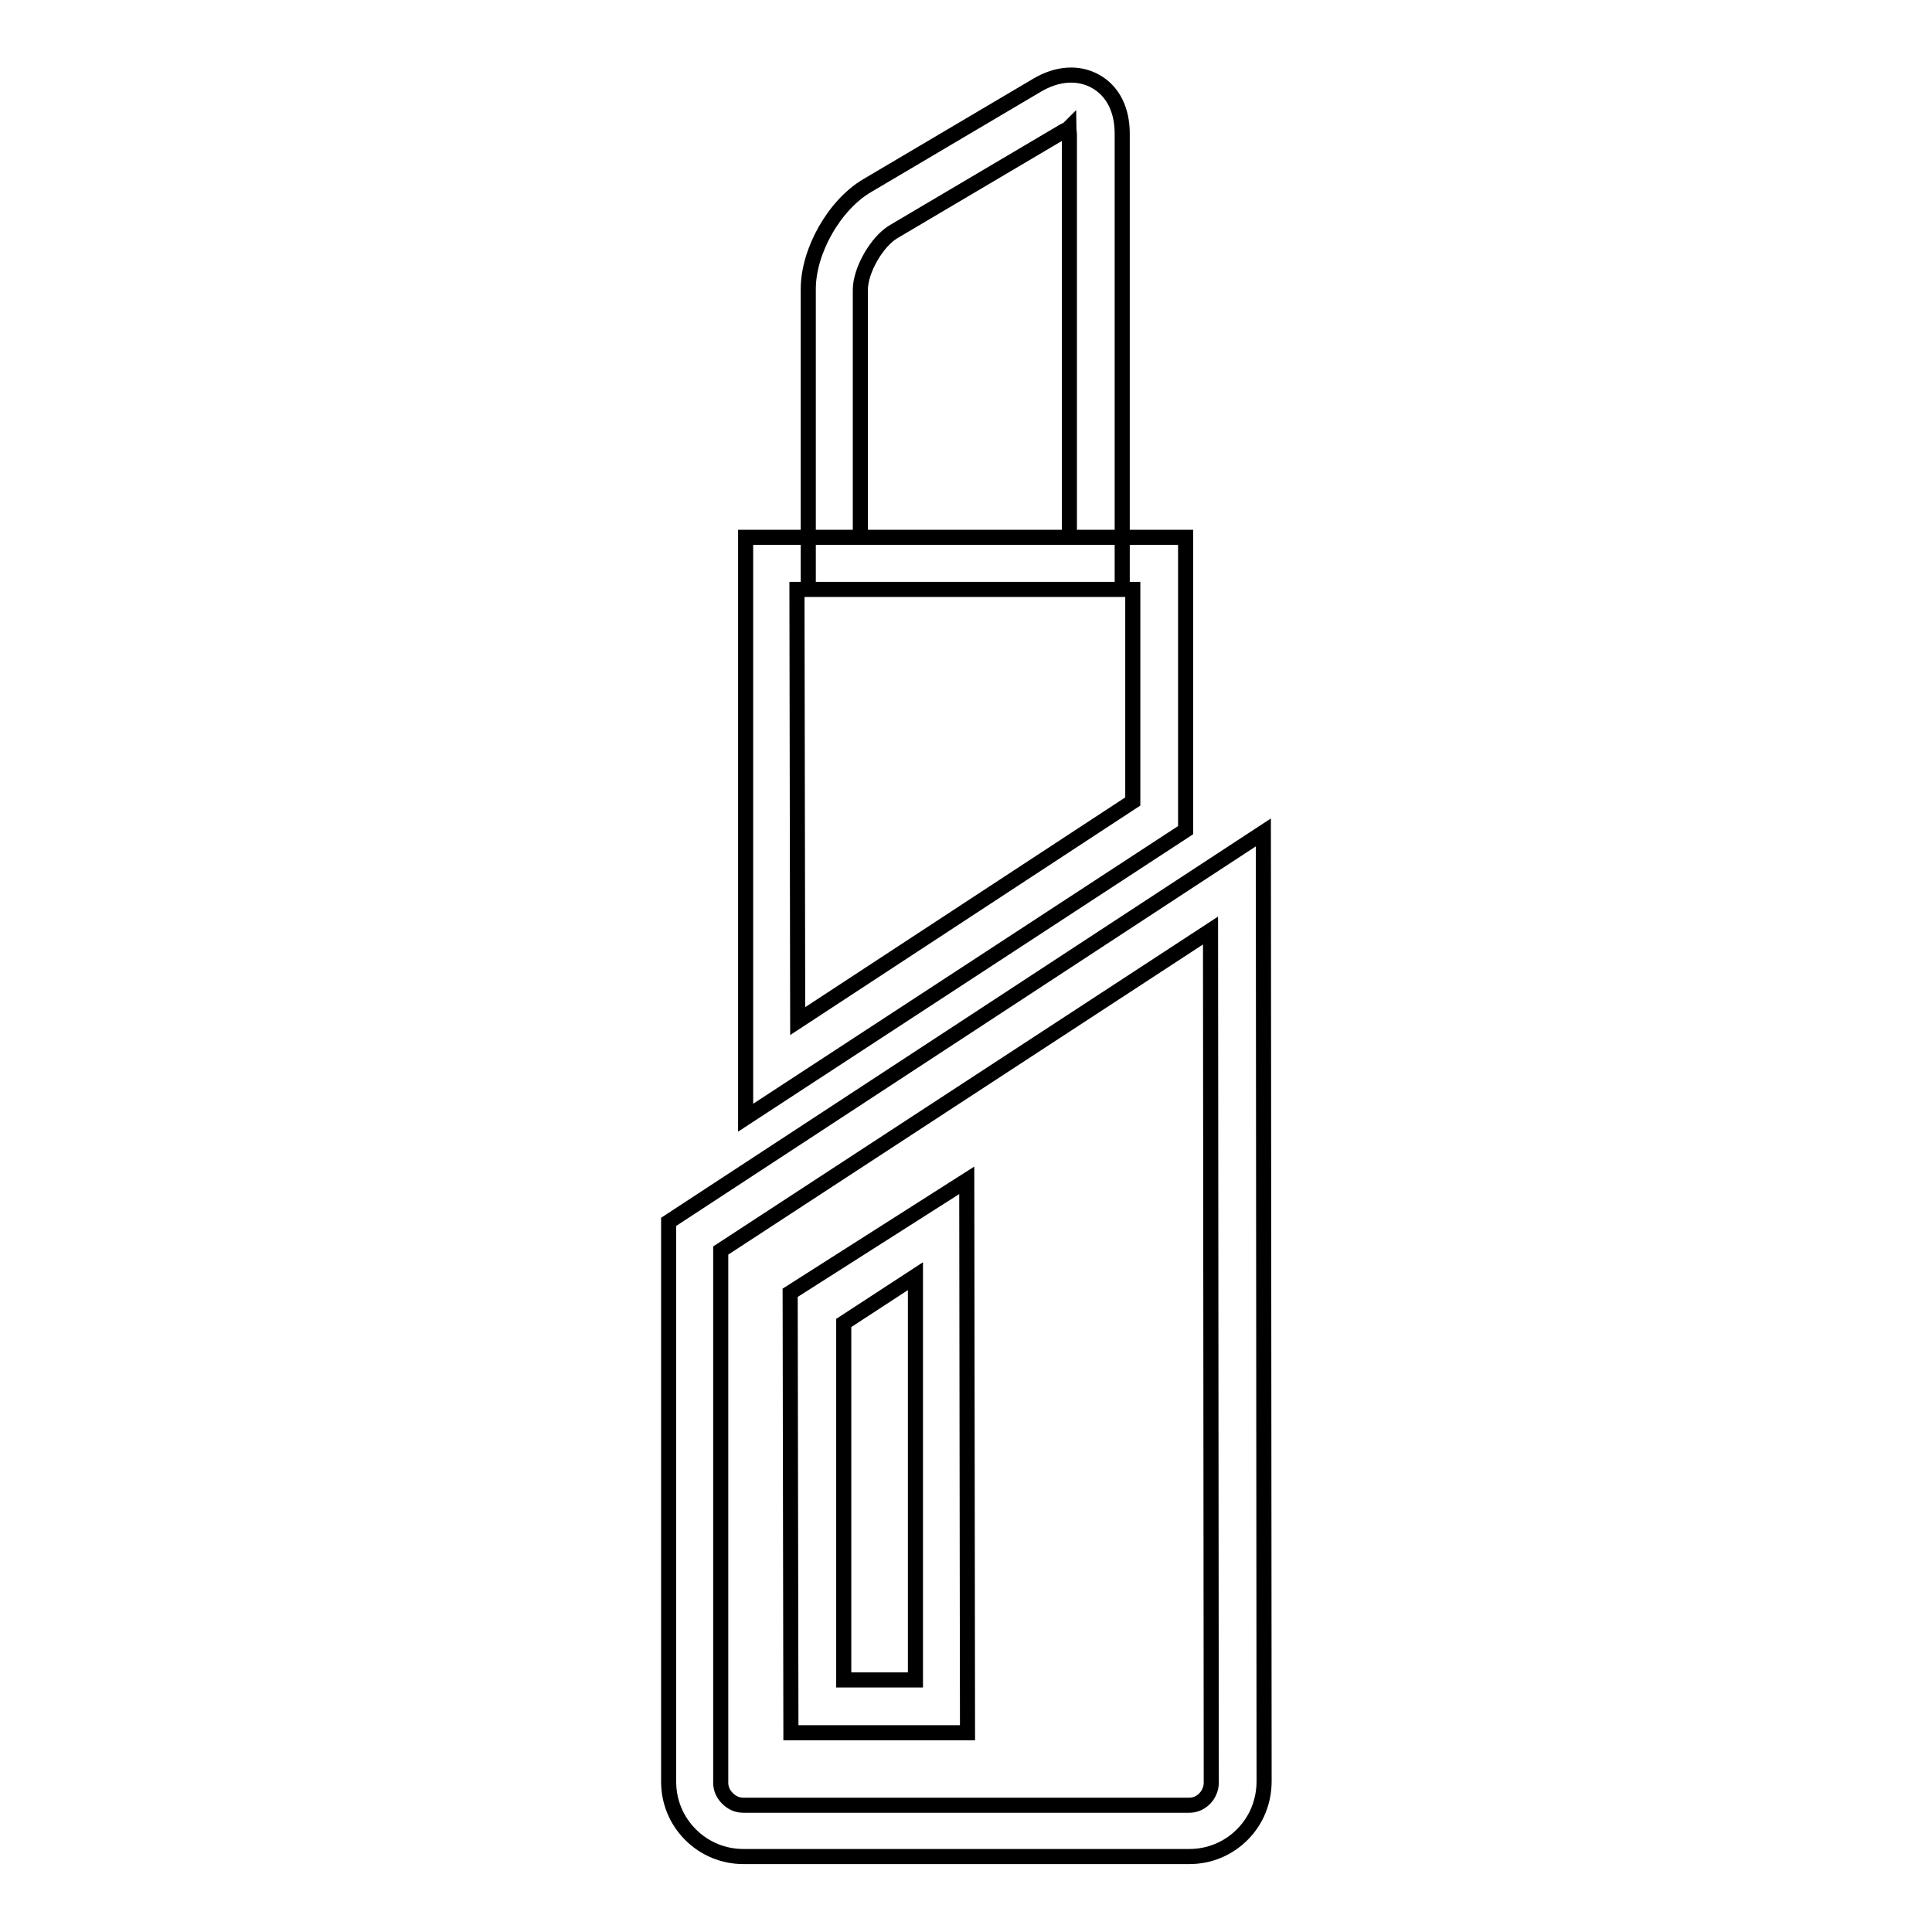 <?xml version="1.0" encoding="utf-8"?>
<!-- Svg Vector Icons : http://www.onlinewebfonts.com/icon -->
<!DOCTYPE svg PUBLIC "-//W3C//DTD SVG 1.1//EN" "http://www.w3.org/Graphics/SVG/1.1/DTD/svg11.dtd">
<svg version="1.1" xmlns="http://www.w3.org/2000/svg" xmlns:xlink="http://www.w3.org/1999/xlink" x="0px" y="0px" viewBox="0 0 256 256" enable-background="new 0 0 256 256" xml:space="preserve">
<g><g><path stroke-width="2" fill-opacity="0" stroke="#000000"  d="M148.7,78.1l-41.6,0l0-39.8c0-5,3.4-11.1,7.8-13.7l22.5-13.3c2.7-1.6,5.5-1.8,7.8-0.5s3.5,3.8,3.5,6.9L148.7,78.1L148.7,78.1z M114,71.2l27.7,0l0-53.3c0-0.5-0.1-0.8-0.1-0.9c-0.1,0.1-0.3,0.2-0.7,0.4l-22.5,13.3c-2.2,1.3-4.4,5.1-4.4,7.7L114,71.2L114,71.2z M157.1,110l-58.3,38.1l0-76.9l58.3,0V110L157.1,110z M105.7,135.3l44.4-29.1V78.1l-44.5,0L105.7,135.3L105.7,135.3z M164.6,243.1L164.6,243.1c-1.9,1.9-4.4,2.9-7,2.9l-59.1,0c-2.6,0-5.1-1-7-2.9c-1.9-1.9-2.9-4.4-2.9-7l0-74.2l78.8-51.6l0.1,125.7C167.5,238.7,166.5,241.2,164.6,243.1L164.6,243.1z M95.5,165.7l0,70.5c0,0.8,0.3,1.5,0.9,2.1c0.6,0.6,1.3,0.9,2.1,0.9l59.1,0c1.6,0,2.9-1.4,2.9-3l-0.1-112.9L95.5,165.7L95.5,165.7z M128.2,229.6l-23.4,0l-0.1-58.3l23.4-14.9L128.2,229.6L128.2,229.6z M111.8,222.6h9.5l0-53.5l-9.5,6.2L111.8,222.6L111.8,222.6z"/></g></g>
</svg>